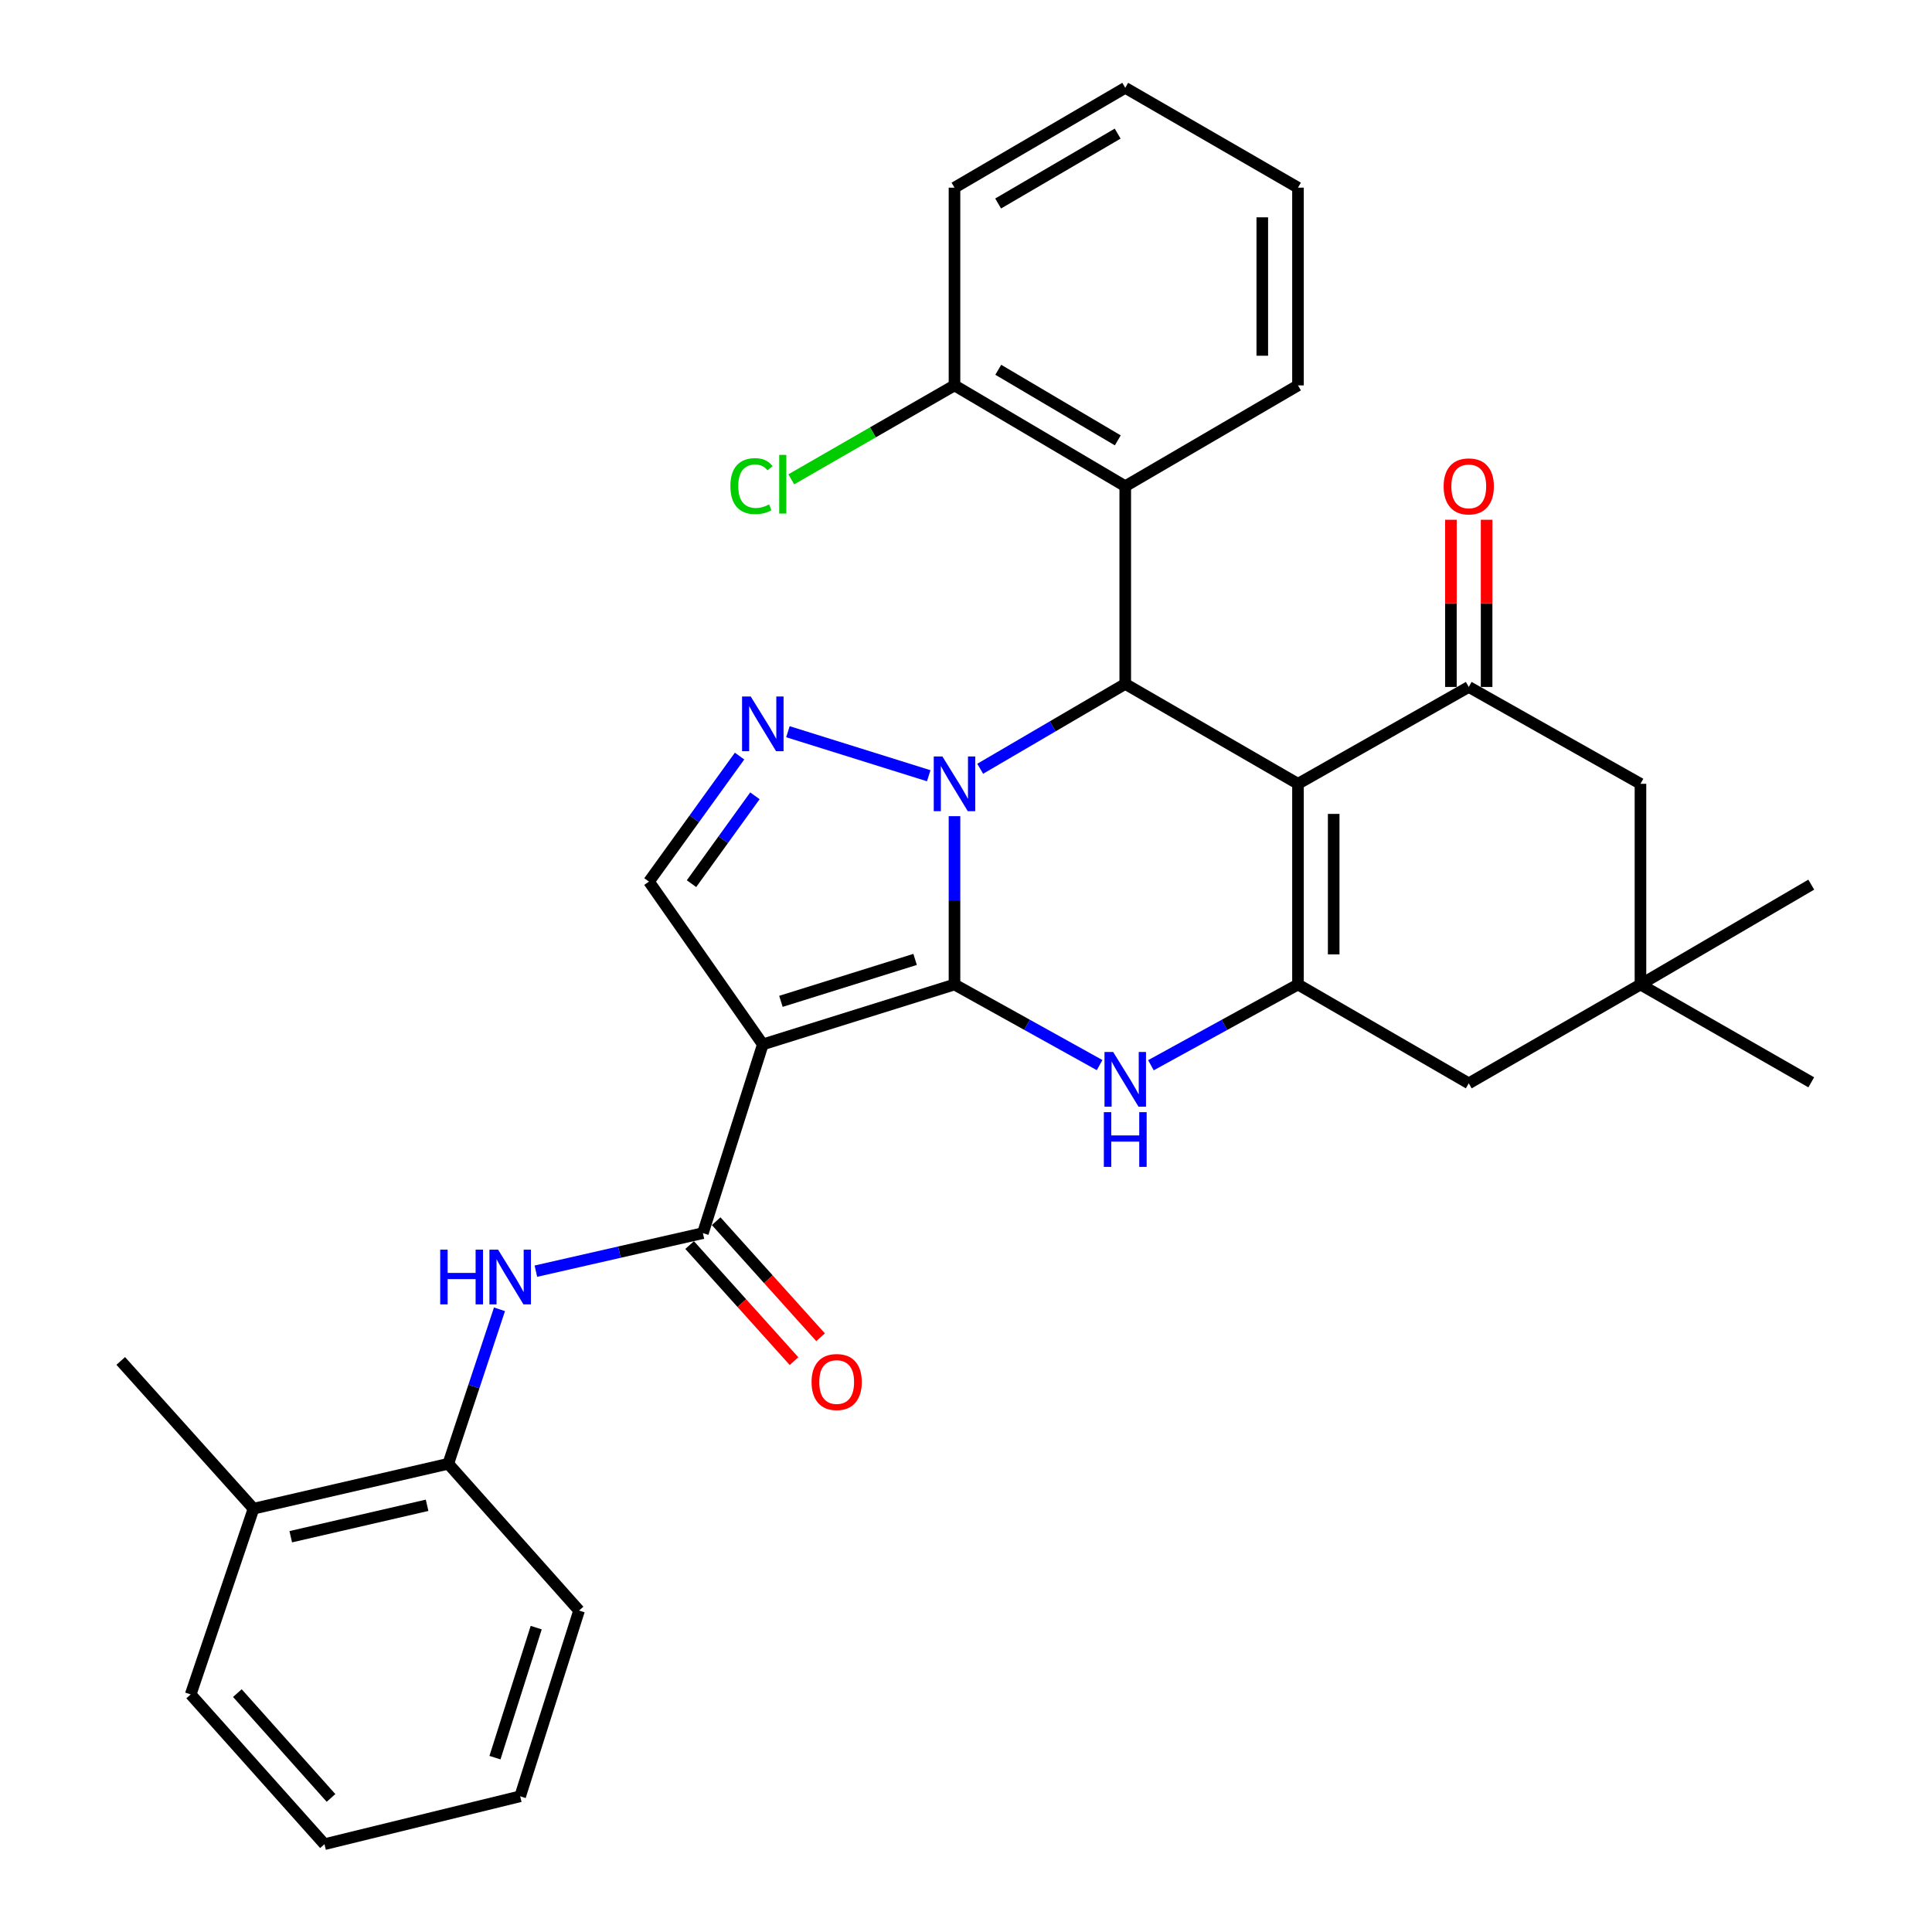 <?xml version='1.0' encoding='iso-8859-1'?>
<svg version='1.1' baseProfile='full'
              xmlns='http://www.w3.org/2000/svg'
                      xmlns:rdkit='http://www.rdkit.org/xml'
                      xmlns:xlink='http://www.w3.org/1999/xlink'
                  xml:space='preserve'
width='1000px' height='1000px' viewBox='0 0 1000 1000'>
<!-- END OF HEADER -->
<rect style='opacity:1.0;fill:#FFFFFF;stroke:none' width='1000' height='1000' x='0' y='0'> </rect>
<path class='bond-0' d='M 494.046,509.578 L 494.046,466.015' style='fill:none;fill-rule:evenodd;stroke:#000000;stroke-width:6px;stroke-linecap:butt;stroke-linejoin:miter;stroke-opacity:1' />
<path class='bond-0' d='M 494.046,466.015 L 494.046,422.452' style='fill:none;fill-rule:evenodd;stroke:#0000FF;stroke-width:6px;stroke-linecap:butt;stroke-linejoin:miter;stroke-opacity:1' />
<path class='bond-1' d='M 494.046,509.578 L 394.833,540.582' style='fill:none;fill-rule:evenodd;stroke:#000000;stroke-width:6px;stroke-linecap:butt;stroke-linejoin:miter;stroke-opacity:1' />
<path class='bond-1' d='M 473.652,496.591 L 404.203,518.294' style='fill:none;fill-rule:evenodd;stroke:#000000;stroke-width:6px;stroke-linecap:butt;stroke-linejoin:miter;stroke-opacity:1' />
<path class='bond-4' d='M 494.046,509.578 L 531.603,530.436' style='fill:none;fill-rule:evenodd;stroke:#000000;stroke-width:6px;stroke-linecap:butt;stroke-linejoin:miter;stroke-opacity:1' />
<path class='bond-4' d='M 531.603,530.436 L 569.16,551.293' style='fill:none;fill-rule:evenodd;stroke:#0000FF;stroke-width:6px;stroke-linecap:butt;stroke-linejoin:miter;stroke-opacity:1' />
<path class='bond-3' d='M 507.345,397.915 L 544.886,375.955' style='fill:none;fill-rule:evenodd;stroke:#0000FF;stroke-width:6px;stroke-linecap:butt;stroke-linejoin:miter;stroke-opacity:1' />
<path class='bond-3' d='M 544.886,375.955 L 582.427,353.994' style='fill:none;fill-rule:evenodd;stroke:#000000;stroke-width:6px;stroke-linecap:butt;stroke-linejoin:miter;stroke-opacity:1' />
<path class='bond-6' d='M 480.707,401.524 L 407.823,378.732' style='fill:none;fill-rule:evenodd;stroke:#0000FF;stroke-width:6px;stroke-linecap:butt;stroke-linejoin:miter;stroke-opacity:1' />
<path class='bond-7' d='M 394.833,540.582 L 363.819,638.265' style='fill:none;fill-rule:evenodd;stroke:#000000;stroke-width:6px;stroke-linecap:butt;stroke-linejoin:miter;stroke-opacity:1' />
<path class='bond-9' d='M 394.833,540.582 L 335.905,456.317' style='fill:none;fill-rule:evenodd;stroke:#000000;stroke-width:6px;stroke-linecap:butt;stroke-linejoin:miter;stroke-opacity:1' />
<path class='bond-2' d='M 671.835,405.695 L 671.835,509.578' style='fill:none;fill-rule:evenodd;stroke:#000000;stroke-width:6px;stroke-linecap:butt;stroke-linejoin:miter;stroke-opacity:1' />
<path class='bond-2' d='M 690.314,421.277 L 690.314,493.996' style='fill:none;fill-rule:evenodd;stroke:#000000;stroke-width:6px;stroke-linecap:butt;stroke-linejoin:miter;stroke-opacity:1' />
<path class='bond-8' d='M 671.835,405.695 L 760.227,355.565' style='fill:none;fill-rule:evenodd;stroke:#000000;stroke-width:6px;stroke-linecap:butt;stroke-linejoin:miter;stroke-opacity:1' />
<path class='bond-33' d='M 671.835,405.695 L 582.427,353.994' style='fill:none;fill-rule:evenodd;stroke:#000000;stroke-width:6px;stroke-linecap:butt;stroke-linejoin:miter;stroke-opacity:1' />
<path class='bond-10' d='M 582.427,353.994 L 582.427,251.671' style='fill:none;fill-rule:evenodd;stroke:#000000;stroke-width:6px;stroke-linecap:butt;stroke-linejoin:miter;stroke-opacity:1' />
<path class='bond-5' d='M 595.717,551.365 L 633.776,530.472' style='fill:none;fill-rule:evenodd;stroke:#0000FF;stroke-width:6px;stroke-linecap:butt;stroke-linejoin:miter;stroke-opacity:1' />
<path class='bond-5' d='M 633.776,530.472 L 671.835,509.578' style='fill:none;fill-rule:evenodd;stroke:#000000;stroke-width:6px;stroke-linecap:butt;stroke-linejoin:miter;stroke-opacity:1' />
<path class='bond-12' d='M 671.835,509.578 L 760.227,560.735' style='fill:none;fill-rule:evenodd;stroke:#000000;stroke-width:6px;stroke-linecap:butt;stroke-linejoin:miter;stroke-opacity:1' />
<path class='bond-32' d='M 382.797,391.348 L 359.351,423.833' style='fill:none;fill-rule:evenodd;stroke:#0000FF;stroke-width:6px;stroke-linecap:butt;stroke-linejoin:miter;stroke-opacity:1' />
<path class='bond-32' d='M 359.351,423.833 L 335.905,456.317' style='fill:none;fill-rule:evenodd;stroke:#000000;stroke-width:6px;stroke-linecap:butt;stroke-linejoin:miter;stroke-opacity:1' />
<path class='bond-32' d='M 390.747,411.908 L 374.335,434.647' style='fill:none;fill-rule:evenodd;stroke:#0000FF;stroke-width:6px;stroke-linecap:butt;stroke-linejoin:miter;stroke-opacity:1' />
<path class='bond-32' d='M 374.335,434.647 L 357.923,457.387' style='fill:none;fill-rule:evenodd;stroke:#000000;stroke-width:6px;stroke-linecap:butt;stroke-linejoin:miter;stroke-opacity:1' />
<path class='bond-11' d='M 363.819,638.265 L 320.595,648.11' style='fill:none;fill-rule:evenodd;stroke:#000000;stroke-width:6px;stroke-linecap:butt;stroke-linejoin:miter;stroke-opacity:1' />
<path class='bond-11' d='M 320.595,648.11 L 277.37,657.955' style='fill:none;fill-rule:evenodd;stroke:#0000FF;stroke-width:6px;stroke-linecap:butt;stroke-linejoin:miter;stroke-opacity:1' />
<path class='bond-18' d='M 356.95,644.444 L 383.968,674.483' style='fill:none;fill-rule:evenodd;stroke:#000000;stroke-width:6px;stroke-linecap:butt;stroke-linejoin:miter;stroke-opacity:1' />
<path class='bond-18' d='M 383.968,674.483 L 410.986,704.521' style='fill:none;fill-rule:evenodd;stroke:#FF0000;stroke-width:6px;stroke-linecap:butt;stroke-linejoin:miter;stroke-opacity:1' />
<path class='bond-18' d='M 370.689,632.086 L 397.707,662.125' style='fill:none;fill-rule:evenodd;stroke:#000000;stroke-width:6px;stroke-linecap:butt;stroke-linejoin:miter;stroke-opacity:1' />
<path class='bond-18' d='M 397.707,662.125 L 424.726,692.164' style='fill:none;fill-rule:evenodd;stroke:#FF0000;stroke-width:6px;stroke-linecap:butt;stroke-linejoin:miter;stroke-opacity:1' />
<path class='bond-16' d='M 769.467,355.565 L 769.467,312.297' style='fill:none;fill-rule:evenodd;stroke:#000000;stroke-width:6px;stroke-linecap:butt;stroke-linejoin:miter;stroke-opacity:1' />
<path class='bond-16' d='M 769.467,312.297 L 769.467,269.029' style='fill:none;fill-rule:evenodd;stroke:#FF0000;stroke-width:6px;stroke-linecap:butt;stroke-linejoin:miter;stroke-opacity:1' />
<path class='bond-16' d='M 750.988,355.565 L 750.988,312.297' style='fill:none;fill-rule:evenodd;stroke:#000000;stroke-width:6px;stroke-linecap:butt;stroke-linejoin:miter;stroke-opacity:1' />
<path class='bond-16' d='M 750.988,312.297 L 750.988,269.029' style='fill:none;fill-rule:evenodd;stroke:#FF0000;stroke-width:6px;stroke-linecap:butt;stroke-linejoin:miter;stroke-opacity:1' />
<path class='bond-34' d='M 760.227,355.565 L 849.102,405.695' style='fill:none;fill-rule:evenodd;stroke:#000000;stroke-width:6px;stroke-linecap:butt;stroke-linejoin:miter;stroke-opacity:1' />
<path class='bond-17' d='M 582.427,251.671 L 494.046,199.478' style='fill:none;fill-rule:evenodd;stroke:#000000;stroke-width:6px;stroke-linecap:butt;stroke-linejoin:miter;stroke-opacity:1' />
<path class='bond-17' d='M 578.567,227.931 L 516.699,191.395' style='fill:none;fill-rule:evenodd;stroke:#000000;stroke-width:6px;stroke-linecap:butt;stroke-linejoin:miter;stroke-opacity:1' />
<path class='bond-21' d='M 582.427,251.671 L 671.835,199.478' style='fill:none;fill-rule:evenodd;stroke:#000000;stroke-width:6px;stroke-linecap:butt;stroke-linejoin:miter;stroke-opacity:1' />
<path class='bond-15' d='M 258.535,677.69 L 245.284,717.665' style='fill:none;fill-rule:evenodd;stroke:#0000FF;stroke-width:6px;stroke-linecap:butt;stroke-linejoin:miter;stroke-opacity:1' />
<path class='bond-15' d='M 245.284,717.665 L 232.032,757.64' style='fill:none;fill-rule:evenodd;stroke:#000000;stroke-width:6px;stroke-linecap:butt;stroke-linejoin:miter;stroke-opacity:1' />
<path class='bond-13' d='M 760.227,560.735 L 849.102,509.578' style='fill:none;fill-rule:evenodd;stroke:#000000;stroke-width:6px;stroke-linecap:butt;stroke-linejoin:miter;stroke-opacity:1' />
<path class='bond-14' d='M 849.102,509.578 L 849.102,405.695' style='fill:none;fill-rule:evenodd;stroke:#000000;stroke-width:6px;stroke-linecap:butt;stroke-linejoin:miter;stroke-opacity:1' />
<path class='bond-22' d='M 849.102,509.578 L 937.504,560.211' style='fill:none;fill-rule:evenodd;stroke:#000000;stroke-width:6px;stroke-linecap:butt;stroke-linejoin:miter;stroke-opacity:1' />
<path class='bond-23' d='M 849.102,509.578 L 937.504,457.888' style='fill:none;fill-rule:evenodd;stroke:#000000;stroke-width:6px;stroke-linecap:butt;stroke-linejoin:miter;stroke-opacity:1' />
<path class='bond-19' d='M 232.032,757.64 L 131.218,780.893' style='fill:none;fill-rule:evenodd;stroke:#000000;stroke-width:6px;stroke-linecap:butt;stroke-linejoin:miter;stroke-opacity:1' />
<path class='bond-19' d='M 221.063,779.134 L 150.494,795.411' style='fill:none;fill-rule:evenodd;stroke:#000000;stroke-width:6px;stroke-linecap:butt;stroke-linejoin:miter;stroke-opacity:1' />
<path class='bond-24' d='M 232.032,757.64 L 299.727,833.62' style='fill:none;fill-rule:evenodd;stroke:#000000;stroke-width:6px;stroke-linecap:butt;stroke-linejoin:miter;stroke-opacity:1' />
<path class='bond-20' d='M 494.046,199.478 L 451.805,223.789' style='fill:none;fill-rule:evenodd;stroke:#000000;stroke-width:6px;stroke-linecap:butt;stroke-linejoin:miter;stroke-opacity:1' />
<path class='bond-20' d='M 451.805,223.789 L 409.565,248.1' style='fill:none;fill-rule:evenodd;stroke:#00CC00;stroke-width:6px;stroke-linecap:butt;stroke-linejoin:miter;stroke-opacity:1' />
<path class='bond-25' d='M 494.046,199.478 L 494.046,97.135' style='fill:none;fill-rule:evenodd;stroke:#000000;stroke-width:6px;stroke-linecap:butt;stroke-linejoin:miter;stroke-opacity:1' />
<path class='bond-26' d='M 131.218,780.893 L 62.496,704.42' style='fill:none;fill-rule:evenodd;stroke:#000000;stroke-width:6px;stroke-linecap:butt;stroke-linejoin:miter;stroke-opacity:1' />
<path class='bond-27' d='M 131.218,780.893 L 98.695,877.036' style='fill:none;fill-rule:evenodd;stroke:#000000;stroke-width:6px;stroke-linecap:butt;stroke-linejoin:miter;stroke-opacity:1' />
<path class='bond-28' d='M 671.835,199.478 L 671.835,97.135' style='fill:none;fill-rule:evenodd;stroke:#000000;stroke-width:6px;stroke-linecap:butt;stroke-linejoin:miter;stroke-opacity:1' />
<path class='bond-28' d='M 653.356,184.127 L 653.356,112.486' style='fill:none;fill-rule:evenodd;stroke:#000000;stroke-width:6px;stroke-linecap:butt;stroke-linejoin:miter;stroke-opacity:1' />
<path class='bond-29' d='M 299.727,833.62 L 269.237,929.763' style='fill:none;fill-rule:evenodd;stroke:#000000;stroke-width:6px;stroke-linecap:butt;stroke-linejoin:miter;stroke-opacity:1' />
<path class='bond-29' d='M 277.539,842.455 L 256.196,909.755' style='fill:none;fill-rule:evenodd;stroke:#000000;stroke-width:6px;stroke-linecap:butt;stroke-linejoin:miter;stroke-opacity:1' />
<path class='bond-35' d='M 494.046,97.135 L 582.427,45.455' style='fill:none;fill-rule:evenodd;stroke:#000000;stroke-width:6px;stroke-linecap:butt;stroke-linejoin:miter;stroke-opacity:1' />
<path class='bond-35' d='M 516.631,105.335 L 578.498,69.159' style='fill:none;fill-rule:evenodd;stroke:#000000;stroke-width:6px;stroke-linecap:butt;stroke-linejoin:miter;stroke-opacity:1' />
<path class='bond-36' d='M 98.695,877.036 L 167.94,954.545' style='fill:none;fill-rule:evenodd;stroke:#000000;stroke-width:6px;stroke-linecap:butt;stroke-linejoin:miter;stroke-opacity:1' />
<path class='bond-36' d='M 122.862,876.351 L 171.334,930.608' style='fill:none;fill-rule:evenodd;stroke:#000000;stroke-width:6px;stroke-linecap:butt;stroke-linejoin:miter;stroke-opacity:1' />
<path class='bond-30' d='M 671.835,97.135 L 582.427,45.455' style='fill:none;fill-rule:evenodd;stroke:#000000;stroke-width:6px;stroke-linecap:butt;stroke-linejoin:miter;stroke-opacity:1' />
<path class='bond-31' d='M 269.237,929.763 L 167.94,954.545' style='fill:none;fill-rule:evenodd;stroke:#000000;stroke-width:6px;stroke-linecap:butt;stroke-linejoin:miter;stroke-opacity:1' />
<path  class='atom-1' d='M 487.786 391.535
L 497.066 406.535
Q 497.986 408.015, 499.466 410.695
Q 500.946 413.375, 501.026 413.535
L 501.026 391.535
L 504.786 391.535
L 504.786 419.855
L 500.906 419.855
L 490.946 403.455
Q 489.786 401.535, 488.546 399.335
Q 487.346 397.135, 486.986 396.455
L 486.986 419.855
L 483.306 419.855
L 483.306 391.535
L 487.786 391.535
' fill='#0000FF'/>
<path  class='atom-5' d='M 576.167 544.501
L 585.447 559.501
Q 586.367 560.981, 587.847 563.661
Q 589.327 566.341, 589.407 566.501
L 589.407 544.501
L 593.167 544.501
L 593.167 572.821
L 589.287 572.821
L 579.327 556.421
Q 578.167 554.501, 576.927 552.301
Q 575.727 550.101, 575.367 549.421
L 575.367 572.821
L 571.687 572.821
L 571.687 544.501
L 576.167 544.501
' fill='#0000FF'/>
<path  class='atom-5' d='M 571.347 575.653
L 575.187 575.653
L 575.187 587.693
L 589.667 587.693
L 589.667 575.653
L 593.507 575.653
L 593.507 603.973
L 589.667 603.973
L 589.667 590.893
L 575.187 590.893
L 575.187 603.973
L 571.347 603.973
L 571.347 575.653
' fill='#0000FF'/>
<path  class='atom-7' d='M 388.573 360.51
L 397.853 375.51
Q 398.773 376.99, 400.253 379.67
Q 401.733 382.35, 401.813 382.51
L 401.813 360.51
L 405.573 360.51
L 405.573 388.83
L 401.693 388.83
L 391.733 372.43
Q 390.573 370.51, 389.333 368.31
Q 388.133 366.11, 387.773 365.43
L 387.773 388.83
L 384.093 388.83
L 384.093 360.51
L 388.573 360.51
' fill='#0000FF'/>
<path  class='atom-12' d='M 227.853 646.824
L 231.693 646.824
L 231.693 658.864
L 246.173 658.864
L 246.173 646.824
L 250.013 646.824
L 250.013 675.144
L 246.173 675.144
L 246.173 662.064
L 231.693 662.064
L 231.693 675.144
L 227.853 675.144
L 227.853 646.824
' fill='#0000FF'/>
<path  class='atom-12' d='M 257.813 646.824
L 267.093 661.824
Q 268.013 663.304, 269.493 665.984
Q 270.973 668.664, 271.053 668.824
L 271.053 646.824
L 274.813 646.824
L 274.813 675.144
L 270.933 675.144
L 260.973 658.744
Q 259.813 656.824, 258.573 654.624
Q 257.373 652.424, 257.013 651.744
L 257.013 675.144
L 253.333 675.144
L 253.333 646.824
L 257.813 646.824
' fill='#0000FF'/>
<path  class='atom-17' d='M 747.227 251.751
Q 747.227 244.951, 750.587 241.151
Q 753.947 237.351, 760.227 237.351
Q 766.507 237.351, 769.867 241.151
Q 773.227 244.951, 773.227 251.751
Q 773.227 258.631, 769.827 262.551
Q 766.427 266.431, 760.227 266.431
Q 753.987 266.431, 750.587 262.551
Q 747.227 258.671, 747.227 251.751
M 760.227 263.231
Q 764.547 263.231, 766.867 260.351
Q 769.227 257.431, 769.227 251.751
Q 769.227 246.191, 766.867 243.391
Q 764.547 240.551, 760.227 240.551
Q 755.907 240.551, 753.547 243.351
Q 751.227 246.151, 751.227 251.751
Q 751.227 257.471, 753.547 260.351
Q 755.907 263.231, 760.227 263.231
' fill='#FF0000'/>
<path  class='atom-19' d='M 420.064 715.331
Q 420.064 708.531, 423.424 704.731
Q 426.784 700.931, 433.064 700.931
Q 439.344 700.931, 442.704 704.731
Q 446.064 708.531, 446.064 715.331
Q 446.064 722.211, 442.664 726.131
Q 439.264 730.011, 433.064 730.011
Q 426.824 730.011, 423.424 726.131
Q 420.064 722.251, 420.064 715.331
M 433.064 726.811
Q 437.384 726.811, 439.704 723.931
Q 442.064 721.011, 442.064 715.331
Q 442.064 709.771, 439.704 706.971
Q 437.384 704.131, 433.064 704.131
Q 428.744 704.131, 426.384 706.931
Q 424.064 709.731, 424.064 715.331
Q 424.064 721.051, 426.384 723.931
Q 428.744 726.811, 433.064 726.811
' fill='#FF0000'/>
<path  class='atom-21' d='M 378.041 251.614
Q 378.041 244.574, 381.321 240.894
Q 384.641 237.174, 390.921 237.174
Q 396.761 237.174, 399.881 241.294
L 397.241 243.454
Q 394.961 240.454, 390.921 240.454
Q 386.641 240.454, 384.361 243.334
Q 382.121 246.174, 382.121 251.614
Q 382.121 257.214, 384.441 260.094
Q 386.801 262.974, 391.361 262.974
Q 394.481 262.974, 398.121 261.094
L 399.241 264.094
Q 397.761 265.054, 395.521 265.614
Q 393.281 266.174, 390.801 266.174
Q 384.641 266.174, 381.321 262.414
Q 378.041 258.654, 378.041 251.614
' fill='#00CC00'/>
<path  class='atom-21' d='M 403.321 235.454
L 407.001 235.454
L 407.001 265.814
L 403.321 265.814
L 403.321 235.454
' fill='#00CC00'/>
</svg>
